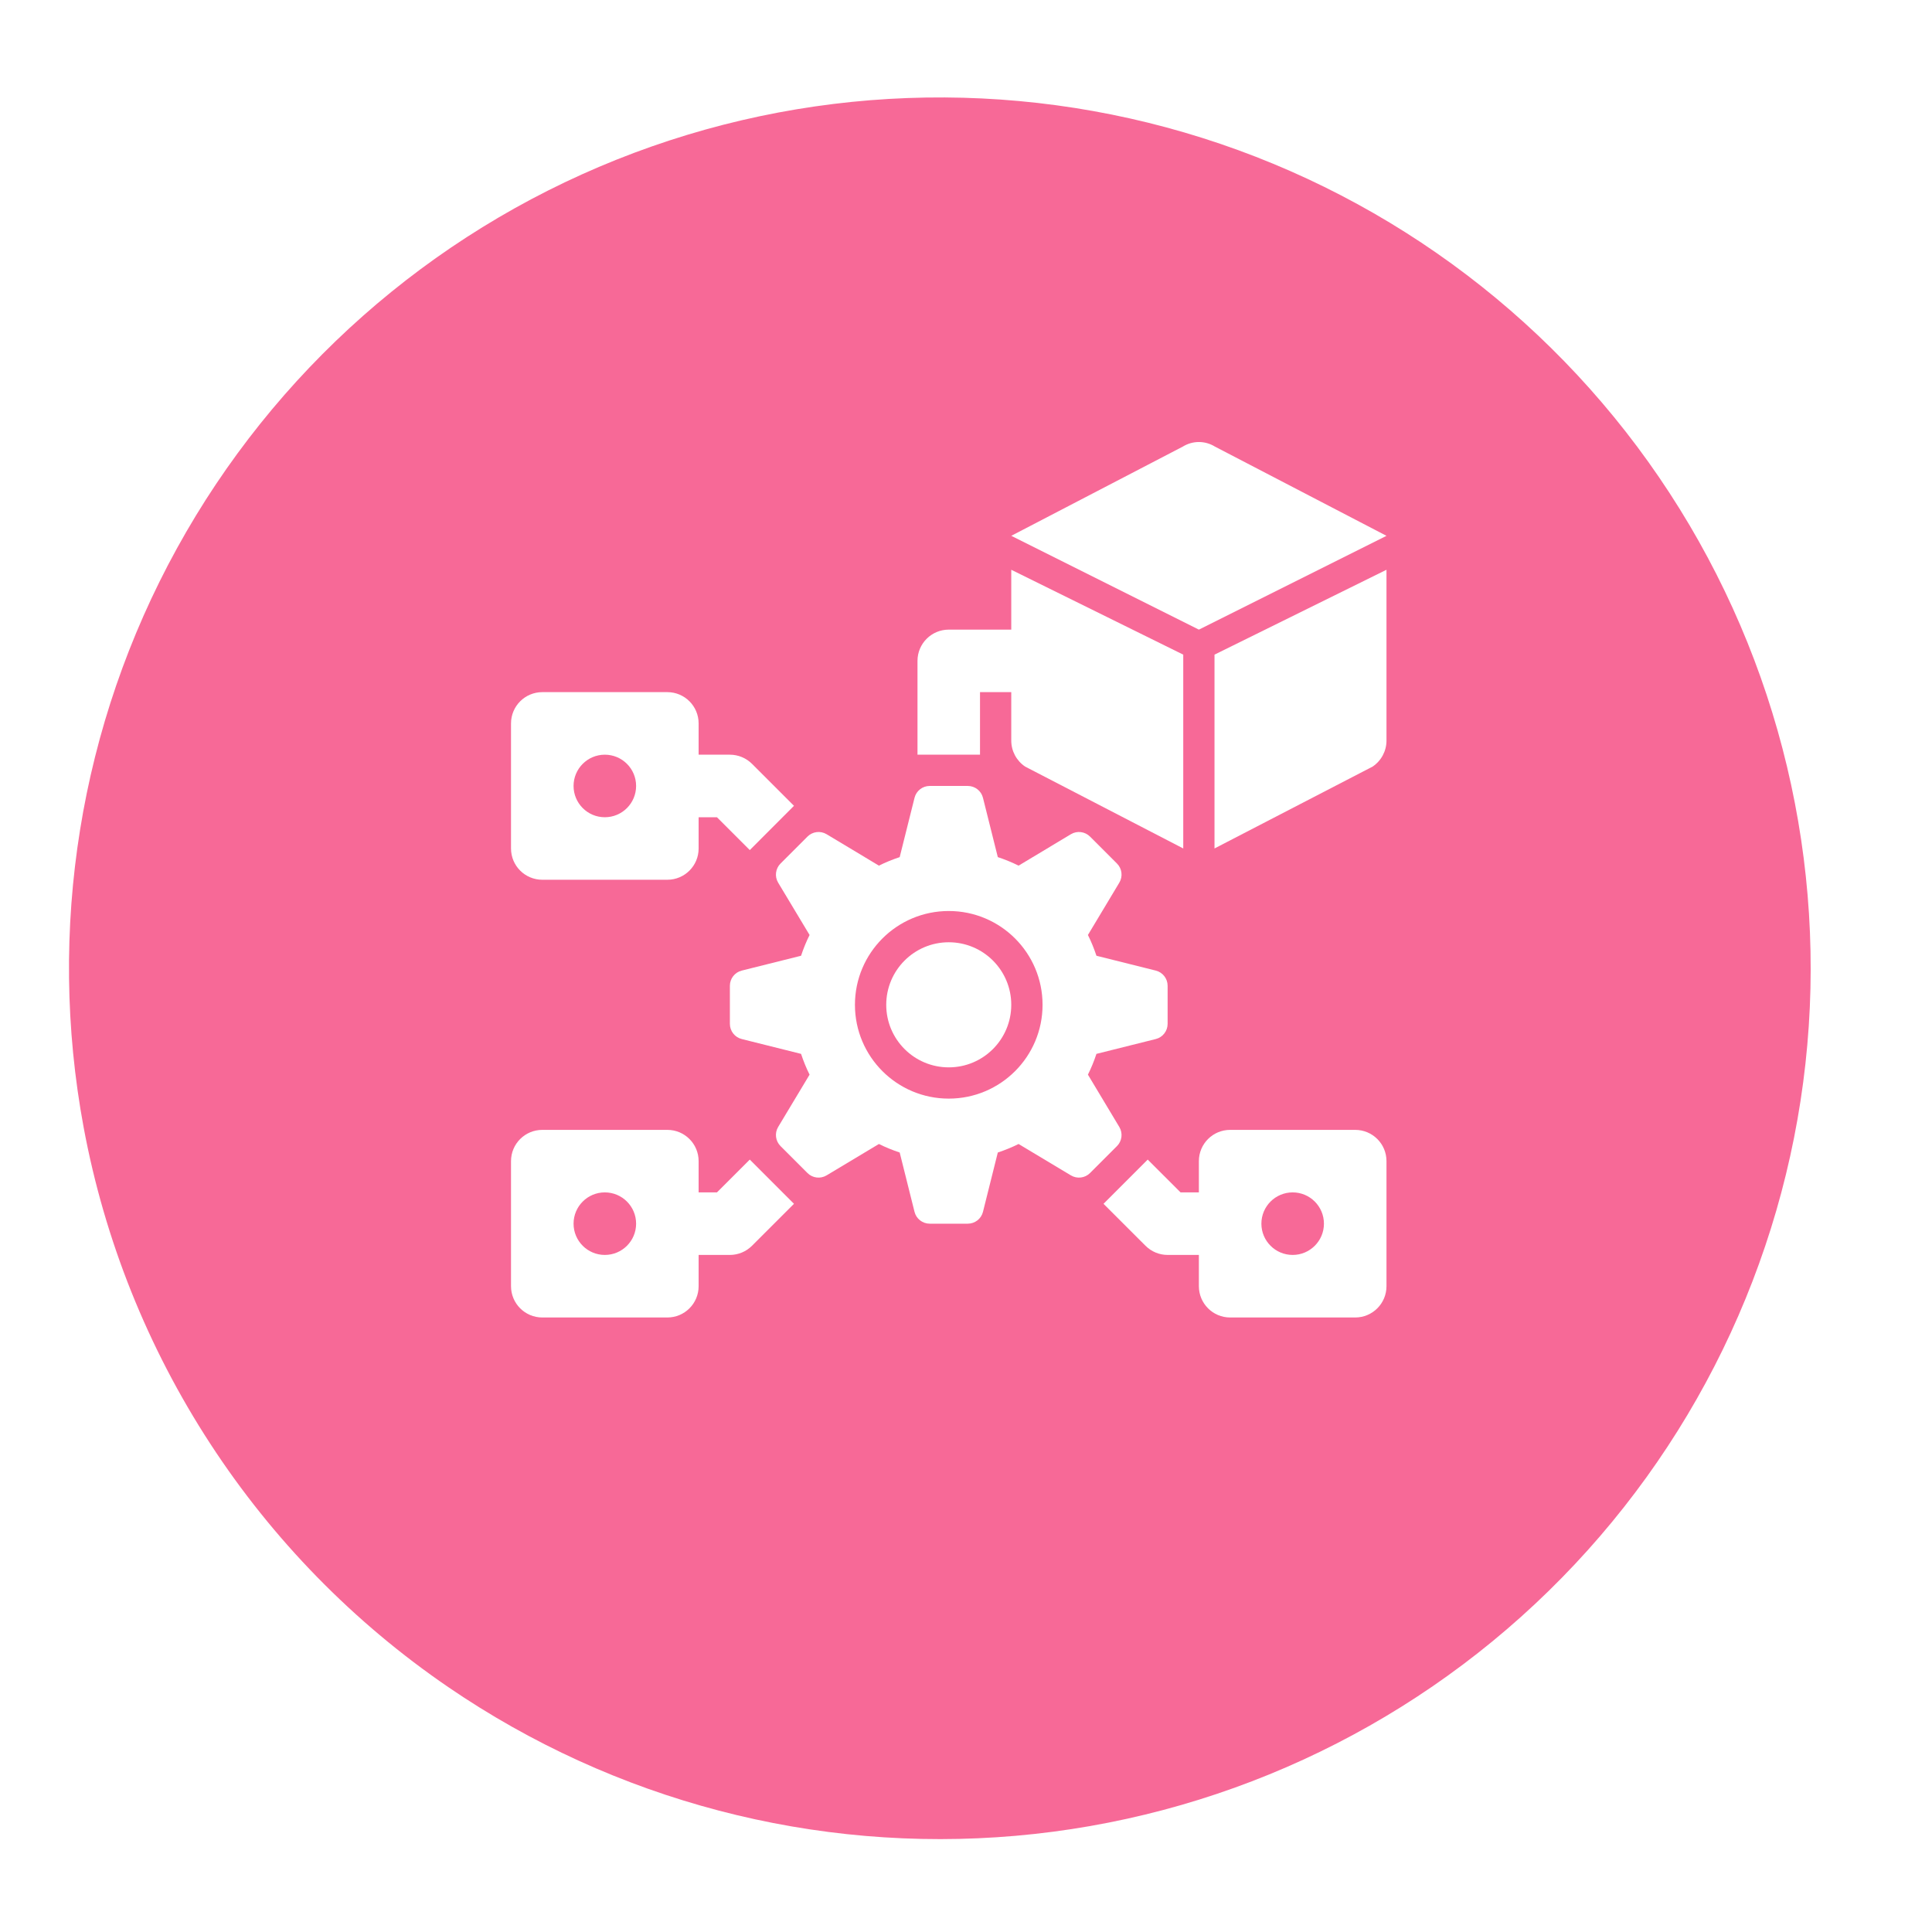 <svg width="56" height="56" viewBox="0 0 56 56" fill="none" xmlns="http://www.w3.org/2000/svg">
<g filter="url(#filter0_d_609_1142)">
<path d="M2.425 29.857C1.358 24.117 2.313 18.185 5.129 13.07C7.944 7.956 12.445 3.975 17.865 1.806C23.285 -0.362 29.29 -0.585 34.856 1.176C40.422 2.937 45.206 6.573 48.392 11.465C51.579 16.357 52.971 22.202 52.332 28.005C51.693 33.808 49.063 39.21 44.888 43.291C40.714 47.373 35.253 49.881 29.437 50.388C23.621 50.896 17.809 49.372 12.991 46.076C10.249 44.201 7.905 41.803 6.092 39.019C4.279 36.236 3.033 33.123 2.425 29.857Z" fill="#F76997"/>
</g>
<path d="M28.406 20.062H29.312V21.467C29.312 21.77 29.464 22.053 29.716 22.221L34.297 24.593V18.975L29.312 16.515V18.25H27.5C27 18.25 26.594 18.655 26.594 19.156V21.875H28.406V20.062Z" fill="white"/>
<path d="M32.444 32.666L31.534 31.149C31.631 30.955 31.712 30.755 31.781 30.547L33.501 30.117C33.702 30.067 33.844 29.885 33.844 29.677V28.573C33.844 28.365 33.702 28.183 33.501 28.133L31.781 27.703C31.712 27.495 31.631 27.295 31.534 27.101L32.444 25.584C32.551 25.405 32.523 25.177 32.376 25.03L31.595 24.249C31.448 24.102 31.22 24.073 31.041 24.18L29.524 25.091C29.33 24.994 29.13 24.913 28.922 24.844L28.492 23.125C28.442 22.923 28.26 22.781 28.052 22.781H26.948C26.74 22.781 26.558 22.923 26.508 23.125L26.078 24.844C25.87 24.913 25.67 24.994 25.476 25.091L23.959 24.18C23.78 24.073 23.552 24.102 23.405 24.249L22.624 25.03C22.477 25.177 22.448 25.405 22.555 25.584L23.466 27.101C23.369 27.295 23.288 27.495 23.219 27.703L21.5 28.133C21.298 28.183 21.156 28.365 21.156 28.573V29.677C21.156 29.885 21.298 30.067 21.5 30.117L23.219 30.547C23.288 30.755 23.369 30.955 23.466 31.149L22.555 32.666C22.448 32.845 22.477 33.073 22.624 33.22L23.405 34.001C23.552 34.148 23.78 34.176 23.959 34.069L25.476 33.159C25.67 33.256 25.87 33.337 26.078 33.406L26.508 35.126C26.558 35.327 26.74 35.469 26.948 35.469H28.052C28.26 35.469 28.442 35.327 28.492 35.126L28.922 33.406C29.13 33.337 29.33 33.256 29.524 33.159L31.041 34.069C31.22 34.176 31.448 34.148 31.595 34.001L32.376 33.22C32.523 33.073 32.551 32.845 32.444 32.666ZM27.5 31.844C25.998 31.844 24.781 30.627 24.781 29.125C24.781 27.623 25.998 26.406 27.5 26.406C29.002 26.406 30.219 27.623 30.219 29.125C30.219 30.627 29.002 31.844 27.5 31.844Z" fill="white"/>
<path d="M27.5 30.938C28.501 30.938 29.312 30.126 29.312 29.125C29.312 28.124 28.501 27.312 27.5 27.312C26.499 27.312 25.688 28.124 25.688 29.125C25.688 30.126 26.499 30.938 27.5 30.938Z" fill="white"/>
<path d="M40.188 15.531L35.216 12.945C34.929 12.768 34.571 12.768 34.284 12.945L29.312 15.531L34.75 18.25L40.188 15.531Z" fill="white"/>
<path d="M35.203 24.593L39.784 22.221C40.036 22.053 40.188 21.77 40.188 21.467V16.515L35.203 18.975V24.593Z" fill="white"/>
<path d="M15.719 25.5H19.344C19.844 25.5 20.25 25.095 20.25 24.594V23.688H20.781L21.733 24.64L23.014 23.357L21.797 22.14C21.627 21.971 21.396 21.875 21.156 21.875H20.25V20.969C20.25 20.468 19.844 20.062 19.344 20.062H15.719C15.218 20.062 14.812 20.468 14.812 20.969V24.594C14.812 25.095 15.218 25.5 15.719 25.5ZM17.531 21.875C18.032 21.875 18.438 22.281 18.438 22.781C18.438 23.282 18.032 23.688 17.531 23.688C17.031 23.688 16.625 23.282 16.625 22.781C16.625 22.281 17.031 21.875 17.531 21.875Z" fill="white"/>
<path d="M20.781 34.562H20.25V33.656C20.25 33.155 19.844 32.75 19.344 32.75H15.719C15.218 32.75 14.812 33.155 14.812 33.656V37.281C14.812 37.782 15.218 38.188 15.719 38.188H19.344C19.844 38.188 20.25 37.782 20.25 37.281V36.375H21.156C21.396 36.375 21.627 36.279 21.797 36.109L23.014 34.893L21.733 33.611L20.781 34.562ZM17.531 36.375C17.031 36.375 16.625 35.969 16.625 35.469C16.625 34.968 17.031 34.562 17.531 34.562C18.032 34.562 18.438 34.968 18.438 35.469C18.438 35.969 18.032 36.375 17.531 36.375Z" fill="white"/>
<path d="M39.281 32.75H35.656C35.156 32.75 34.75 33.155 34.75 33.656V34.562H34.219L33.267 33.611L31.986 34.893L33.203 36.109C33.373 36.279 33.603 36.375 33.844 36.375H34.75V37.281C34.75 37.782 35.156 38.188 35.656 38.188H39.281C39.782 38.188 40.188 37.782 40.188 37.281V33.656C40.188 33.155 39.782 32.75 39.281 32.75ZM37.469 36.375C36.968 36.375 36.562 35.969 36.562 35.469C36.562 34.968 36.968 34.562 37.469 34.562C37.969 34.562 38.375 34.968 38.375 35.469C38.375 35.969 37.969 36.375 37.469 36.375Z" fill="white"/>
<defs>
<filter id="filter0_d_609_1142" x="0.386" y="0" width="53.712" height="54.922" filterUnits="userSpaceOnUse" color-interpolation-filters="sRGB">
<feFlood flood-opacity="0" result="BackgroundImageFix"/>
<feColorMatrix in="SourceAlpha" type="matrix" values="0 0 0 0 0 0 0 0 0 0 0 0 0 0 0 0 0 0 127 0" result="hardAlpha"/>
<feOffset dy="2.824"/>
<feGaussianBlur stdDeviation="0.807"/>
<feColorMatrix type="matrix" values="0 0 0 0 0.247 0 0 0 0 0.247 0 0 0 0 0.247 0 0 0 0.302 0"/>
<feBlend mode="normal" in2="BackgroundImageFix" result="effect1_dropShadow_609_1142"/>
<feBlend mode="normal" in="SourceGraphic" in2="effect1_dropShadow_609_1142" result="shape"/>
</filter>
</defs>
</svg>
